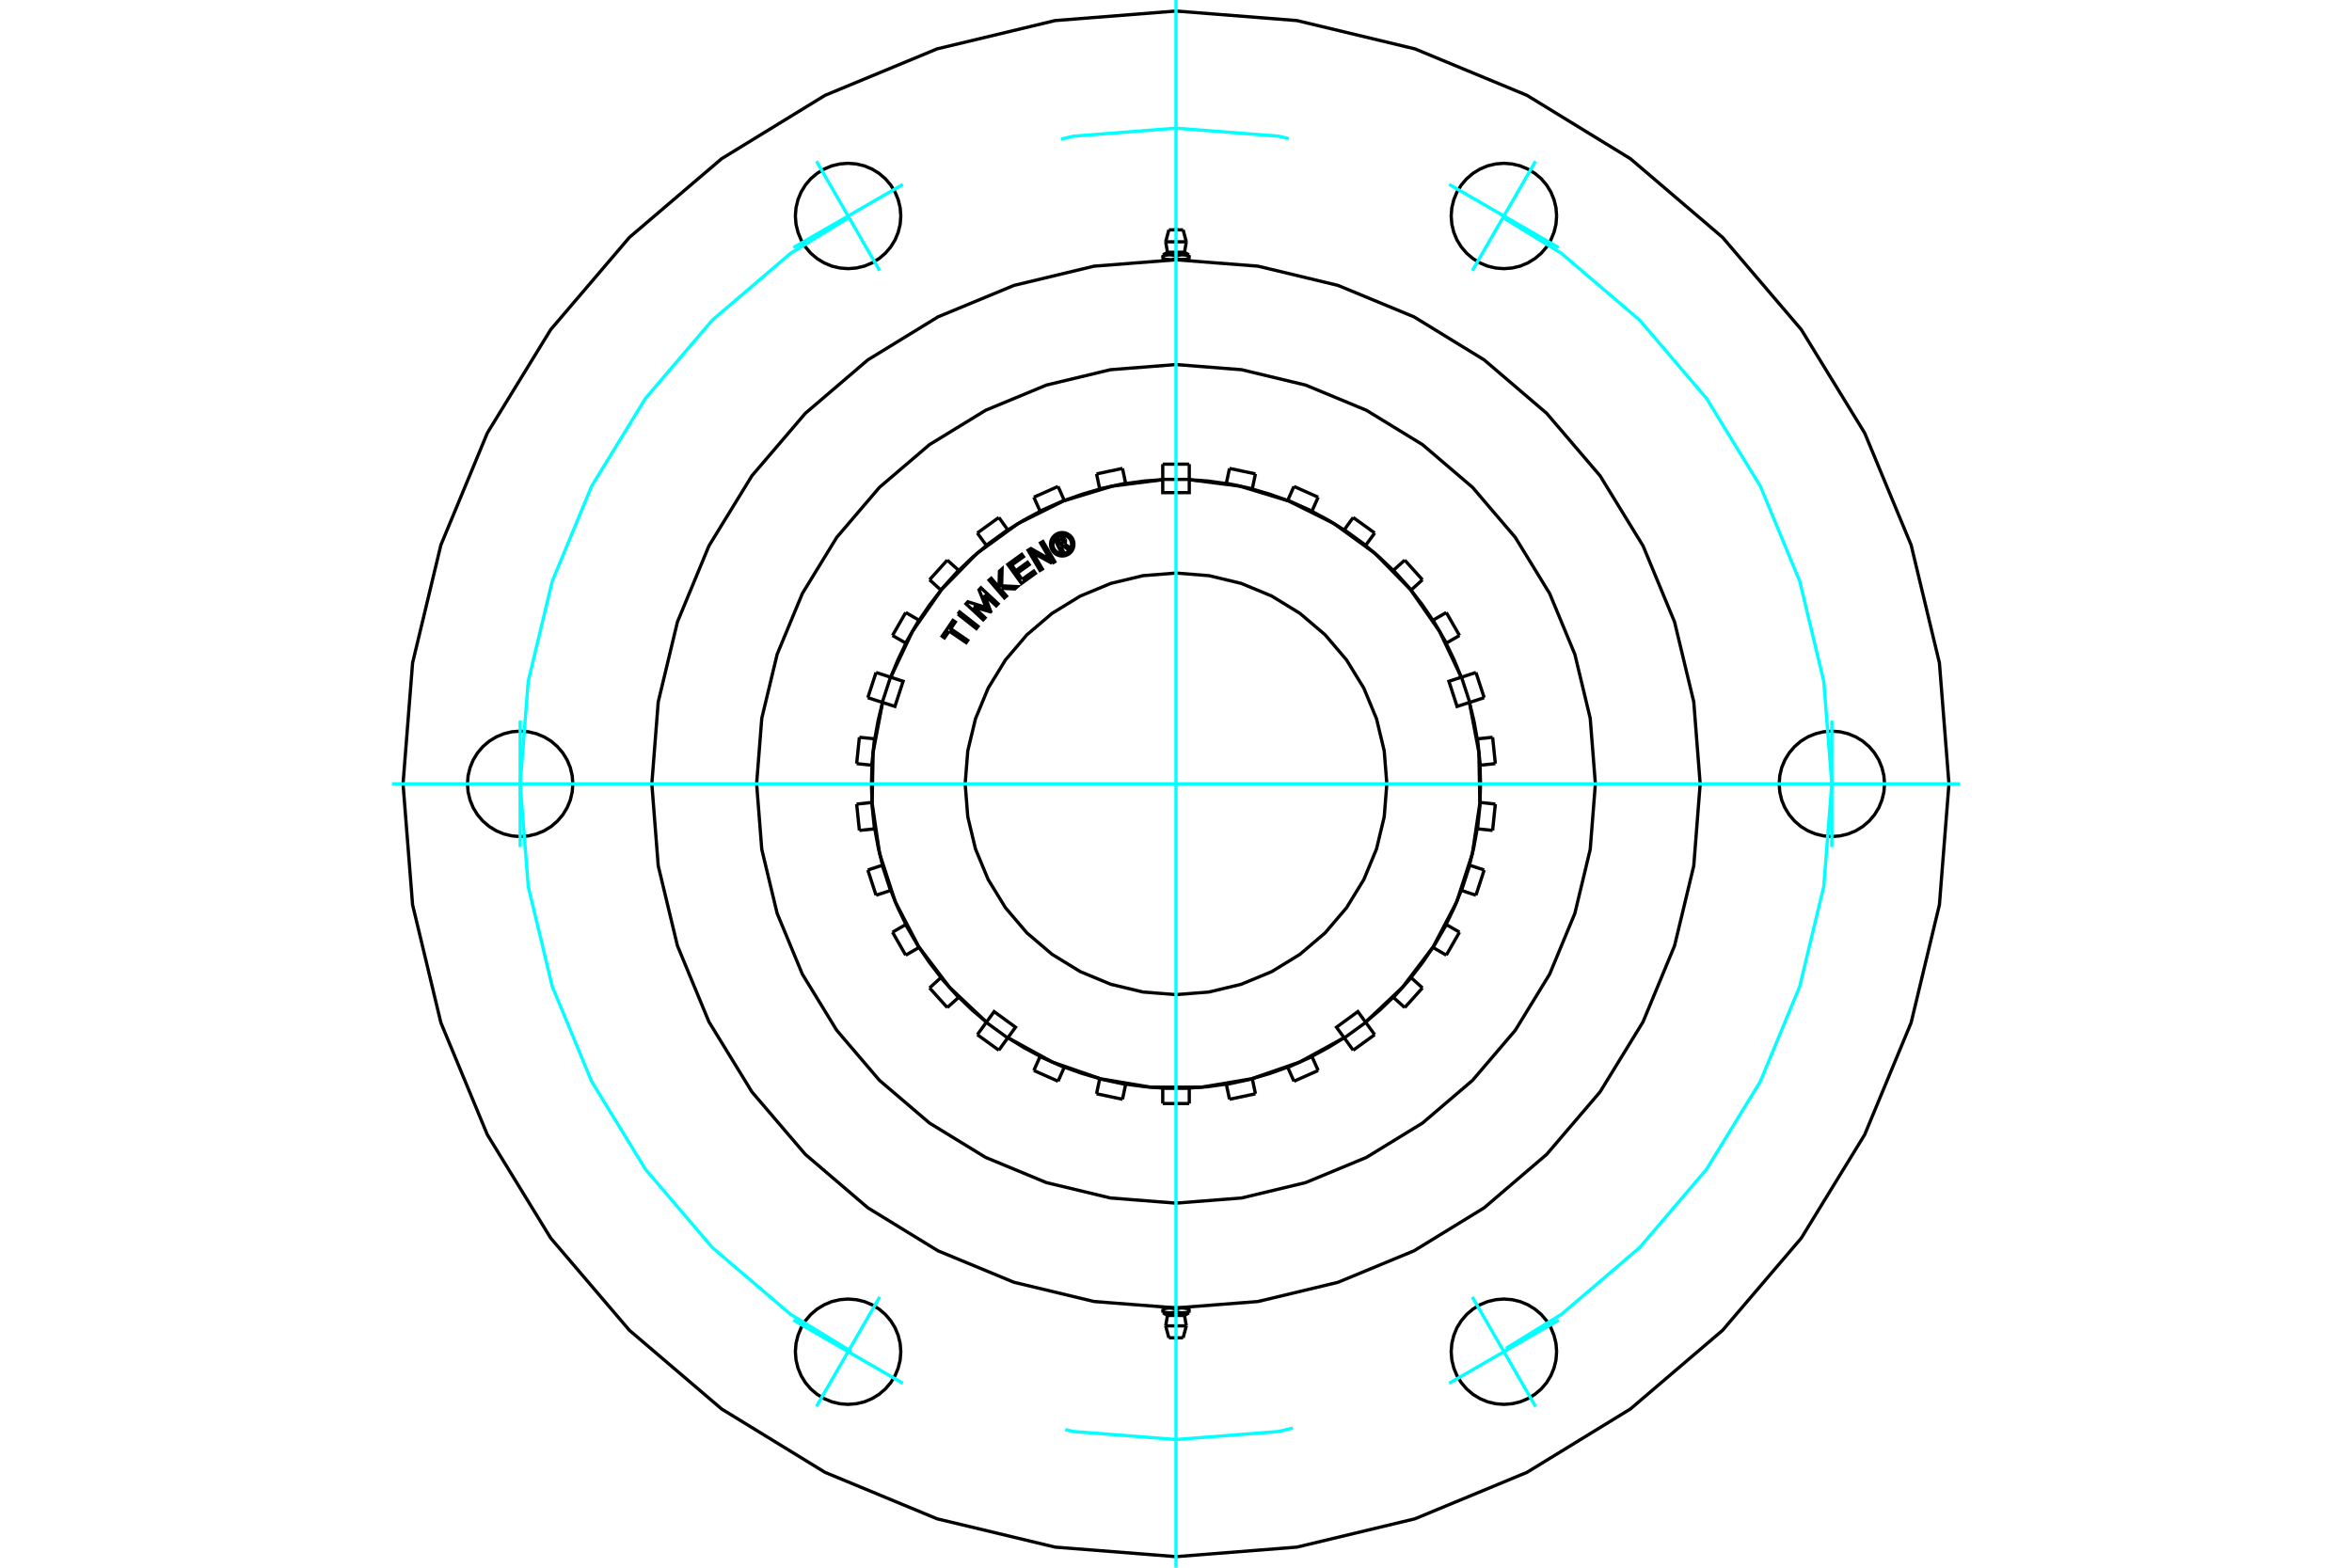 <?xml version="1.0" standalone="no"?>
<!DOCTYPE svg PUBLIC "-//W3C//DTD SVG 1.1//EN"
	"http://www.w3.org/Graphics/SVG/1.1/DTD/svg11.dtd">
<svg xmlns="http://www.w3.org/2000/svg" height="100%" width="100%" viewBox="0 0 36000 24000">
	<rect x="-1800" y="-1200" width="39600" height="26400" style="fill:#FFF"/>
	<g style="fill:none; fill-rule:evenodd" transform="matrix(1 0 0 1 0 0)">
		<g style="fill:none; stroke:#000; stroke-width:50; shape-rendering:geometricPrecision">
			<line x1="18099" y1="3977" x2="18198" y2="3977"/>
			<line x1="18000" y1="3977" x2="18099" y2="3977"/>
			<line x1="17870" y1="3862" x2="18130" y2="3862"/>
			<polyline points="17802,3901 17802,3919 17809,3917 17815,3915 17821,3913 17827,3912 17833,3910 17839,3909 17845,3907 17850,3906 17856,3905 17861,3904 17867,3904 17872,3903 17878,3902 17883,3902 17888,3902 17893,3901 17899,3901 17904,3901 17909,3901 17914,3902 17920,3902 17925,3902 17930,3903 17936,3904 17941,3904 17947,3905 17952,3906 17958,3907 17963,3909 17969,3910 17975,3912 17981,3913 17987,3915 17994,3917 18000,3919 18006,3917 18013,3915 18019,3913 18025,3912 18031,3910 18037,3909 18042,3907 18048,3906 18053,3905 18059,3904 18064,3904 18070,3903 18075,3902 18080,3902 18086,3902 18091,3901 18096,3901 18101,3901 18107,3901 18112,3902 18117,3902 18122,3902 18128,3903 18133,3904 18139,3904 18144,3905 18150,3906 18155,3907 18161,3909 18167,3910 18173,3912 18179,3913 18185,3915 18191,3917 18198,3919 18198,3901"/>
			<polyline points="18099,3977 18102,3977 18104,3977 18107,3976 18110,3976 18112,3976 18115,3976 18118,3976 18120,3976 18123,3975 18126,3975 18129,3975 18131,3975 18134,3974 18137,3974 18140,3973 18142,3973 18145,3972 18148,3972 18151,3971 18153,3971 18156,3970 18159,3970 18162,3969 18165,3968 18168,3968 18170,3967 18173,3966 18176,3965 18179,3965 18182,3964 18185,3963 18188,3962 18191,3961 18194,3960 18198,3959"/>
			<line x1="18198" y1="3977" x2="18198" y2="3959"/>
			<line x1="18198" y1="3919" x2="18198" y2="3959"/>
			<polyline points="18099,3977 18096,3977 18093,3977 18091,3976 18088,3976 18085,3976 18083,3976 18080,3976 18077,3976 18074,3975 18072,3975 18069,3975 18066,3975 18064,3974 18061,3974 18058,3973 18055,3973 18053,3972 18050,3972 18047,3971 18044,3971 18041,3970 18039,3970 18036,3969 18033,3968 18030,3968 18027,3967 18024,3966 18021,3965 18018,3965 18015,3964 18012,3963 18009,3962 18006,3961 18003,3960 18000,3959"/>
			<polyline points="18198,3959 18194,3960 18191,3961 18188,3962 18185,3963 18182,3964 18179,3965 18176,3965 18173,3966 18170,3967 18168,3968 18165,3968 18162,3969 18159,3970 18156,3970 18153,3971 18151,3971 18148,3972 18145,3972 18142,3973 18140,3973 18137,3974 18134,3974 18131,3975 18129,3975 18126,3975 18123,3975 18120,3976 18118,3976 18115,3976 18112,3976 18110,3976 18107,3976 18104,3977 18102,3977 18099,3977"/>
			<polyline points="18000,3919 18000,3959 17997,3960 17994,3961 17991,3962 17988,3963 17985,3964 17982,3965 17979,3965 17976,3966 17973,3967 17970,3968 17967,3968 17964,3969 17961,3970 17959,3970 17956,3971 17953,3971 17950,3972 17947,3972 17945,3973 17942,3973 17939,3974 17936,3974 17934,3975 17931,3975 17928,3975 17926,3975 17923,3976 17920,3976 17917,3976 17915,3976 17912,3976 17909,3976 17907,3977 17904,3977 17901,3977 18000,3977"/>
			<polyline points="17901,3977 17898,3977 17896,3977 17893,3976 17890,3976 17888,3976 17885,3976 17882,3976 17880,3976 17877,3975 17874,3975 17871,3975 17869,3975 17866,3974 17863,3974 17860,3973 17858,3973 17855,3972 17852,3972 17849,3971 17847,3971 17844,3970 17841,3970 17838,3969 17835,3968 17832,3968 17830,3967 17827,3966 17824,3965 17821,3965 17818,3964 17815,3963 17812,3962 17809,3961 17806,3960 17802,3959"/>
			<polyline points="17802,3919 17802,3959 17802,3977 17901,3977"/>
			<line x1="17842" y1="3702" x2="18158" y2="3702"/>
			<line x1="17891" y1="3519" x2="18109" y2="3519"/>
			<line x1="17901" y1="20023" x2="17802" y2="20023"/>
			<line x1="18000" y1="20023" x2="17901" y2="20023"/>
			<line x1="18130" y1="20138" x2="17870" y2="20138"/>
			<polyline points="18198,20099 18198,20081 18191,20083 18185,20085 18179,20087 18173,20088 18167,20090 18161,20091 18155,20093 18150,20094 18144,20095 18139,20096 18133,20096 18128,20097 18122,20098 18117,20098 18112,20098 18107,20099 18101,20099 18096,20099 18091,20099 18086,20098 18080,20098 18075,20098 18070,20097 18064,20096 18059,20096 18053,20095 18048,20094 18042,20093 18037,20091 18031,20090 18025,20088 18019,20087 18013,20085 18006,20083 18000,20081 17994,20083 17987,20085 17981,20087 17975,20088 17969,20090 17963,20091 17958,20093 17952,20094 17947,20095 17941,20096 17936,20096 17930,20097 17925,20098 17920,20098 17914,20098 17909,20099 17904,20099 17899,20099 17893,20099 17888,20098 17883,20098 17878,20098 17872,20097 17867,20096 17861,20096 17856,20095 17850,20094 17845,20093 17839,20091 17833,20090 17827,20088 17821,20087 17815,20085 17809,20083 17802,20081 17802,20099"/>
			<line x1="17802" y1="20023" x2="17802" y2="20041"/>
			<line x1="17802" y1="20081" x2="17802" y2="20041"/>
			<polyline points="17901,20023 17904,20023 17907,20023 17909,20024 17912,20024 17915,20024 17917,20024 17920,20024 17923,20024 17926,20025 17928,20025 17931,20025 17934,20025 17936,20026 17939,20026 17942,20027 17945,20027 17947,20028 17950,20028 17953,20029 17956,20029 17959,20030 17961,20030 17964,20031 17967,20032 17970,20032 17973,20033 17976,20034 17979,20035 17982,20035 17985,20036 17988,20037 17991,20038 17994,20039 17997,20040 18000,20041"/>
			<polyline points="17802,20041 17806,20040 17809,20039 17812,20038 17815,20037 17818,20036 17821,20035 17824,20035 17827,20034 17830,20033 17832,20032 17835,20032 17838,20031 17841,20030 17844,20030 17847,20029 17849,20029 17852,20028 17855,20028 17858,20027 17860,20027 17863,20026 17866,20026 17869,20025 17871,20025 17874,20025 17877,20025 17880,20024 17882,20024 17885,20024 17888,20024 17890,20024 17893,20024 17896,20023 17898,20023 17901,20023"/>
			<polyline points="18000,20081 18000,20041 18003,20040 18006,20039 18009,20038 18012,20037 18015,20036 18018,20035 18021,20035 18024,20034 18027,20033 18030,20032 18033,20032 18036,20031 18039,20030 18041,20030 18044,20029 18047,20029 18050,20028 18053,20028 18055,20027 18058,20027 18061,20026 18064,20026 18066,20025 18069,20025 18072,20025 18074,20025 18077,20024 18080,20024 18083,20024 18085,20024 18088,20024 18091,20024 18093,20023 18096,20023 18099,20023 18000,20023"/>
			<polyline points="18099,20023 18102,20023 18104,20023 18107,20024 18110,20024 18112,20024 18115,20024 18118,20024 18120,20024 18123,20025 18126,20025 18129,20025 18131,20025 18134,20026 18137,20026 18140,20027 18142,20027 18145,20028 18148,20028 18151,20029 18153,20029 18156,20030 18159,20030 18162,20031 18165,20032 18168,20032 18170,20033 18173,20034 18176,20035 18179,20035 18182,20036 18185,20037 18188,20038 18191,20039 18194,20040 18198,20041"/>
			<polyline points="18198,20081 18198,20041 18198,20023 18099,20023"/>
			<line x1="18158" y1="20298" x2="17842" y2="20298"/>
			<line x1="18109" y1="20481" x2="17891" y2="20481"/>
			<polyline points="24419,12000 24340,10996 24105,10017 23719,9086 23193,8227 22539,7461 21773,6807 20914,6281 19983,5895 19004,5660 18000,5581 16996,5660 16017,5895 15086,6281 14227,6807 13461,7461 12807,8227 12281,9086 11895,10017 11660,10996 11581,12000 11660,13004 11895,13983 12281,14914 12807,15773 13461,16539 14227,17193 15086,17719 16017,18105 16996,18340 18000,18419 19004,18340 19983,18105 20914,17719 21773,17193 22539,16539 23193,15773 23719,14914 24105,13983 24340,13004 24419,12000"/>
			<polyline points="23826,3307 23816,3180 23786,3057 23738,2940 23672,2832 23590,2736 23493,2654 23385,2588 23268,2539 23145,2510 23019,2500 22893,2510 22770,2539 22653,2588 22545,2654 22449,2736 22367,2832 22300,2940 22252,3057 22222,3180 22212,3307 22222,3433 22252,3556 22300,3673 22367,3781 22449,3877 22545,3959 22653,4025 22770,4074 22893,4103 23019,4113 23145,4103 23268,4074 23385,4025 23493,3959 23590,3877 23672,3781 23738,3673 23786,3556 23816,3433 23826,3307"/>
			<polyline points="28845,12000 28835,11874 28805,11751 28757,11634 28691,11526 28609,11430 28512,11347 28404,11281 28288,11233 28164,11203 28038,11193 27912,11203 27789,11233 27672,11281 27564,11347 27468,11430 27386,11526 27320,11634 27271,11751 27242,11874 27232,12000 27242,12126 27271,12249 27320,12366 27386,12474 27468,12570 27564,12653 27672,12719 27789,12767 27912,12797 28038,12807 28164,12797 28288,12767 28404,12719 28512,12653 28609,12570 28691,12474 28757,12366 28805,12249 28835,12126 28845,12000"/>
			<polyline points="23826,20693 23816,20567 23786,20444 23738,20327 23672,20219 23590,20123 23493,20041 23385,19975 23268,19926 23145,19897 23019,19887 22893,19897 22770,19926 22653,19975 22545,20041 22449,20123 22367,20219 22300,20327 22252,20444 22222,20567 22212,20693 22222,20820 22252,20943 22300,21060 22367,21168 22449,21264 22545,21346 22653,21412 22770,21461 22893,21490 23019,21500 23145,21490 23268,21461 23385,21412 23493,21346 23590,21264 23672,21168 23738,21060 23786,20943 23816,20820 23826,20693"/>
			<polyline points="13788,20693 13778,20567 13748,20444 13700,20327 13633,20219 13551,20123 13455,20041 13347,19975 13230,19926 13107,19897 12981,19887 12855,19897 12732,19926 12615,19975 12507,20041 12410,20123 12328,20219 12262,20327 12214,20444 12184,20567 12174,20693 12184,20820 12214,20943 12262,21060 12328,21168 12410,21264 12507,21346 12615,21412 12732,21461 12855,21490 12981,21500 13107,21490 13230,21461 13347,21412 13455,21346 13551,21264 13633,21168 13700,21060 13748,20943 13778,20820 13788,20693"/>
			<polyline points="8768,12000 8758,11874 8729,11751 8680,11634 8614,11526 8532,11430 8436,11347 8328,11281 8211,11233 8088,11203 7962,11193 7836,11203 7712,11233 7596,11281 7488,11347 7391,11430 7309,11526 7243,11634 7195,11751 7165,11874 7155,12000 7165,12126 7195,12249 7243,12366 7309,12474 7391,12570 7488,12653 7596,12719 7712,12767 7836,12797 7962,12807 8088,12797 8211,12767 8328,12719 8436,12653 8532,12570 8614,12474 8680,12366 8729,12249 8758,12126 8768,12000"/>
			<polyline points="13788,3307 13778,3180 13748,3057 13700,2940 13633,2832 13551,2736 13455,2654 13347,2588 13230,2539 13107,2510 12981,2500 12855,2510 12732,2539 12615,2588 12507,2654 12410,2736 12328,2832 12262,2940 12214,3057 12184,3180 12174,3307 12184,3433 12214,3556 12262,3673 12328,3781 12410,3877 12507,3959 12615,4025 12732,4074 12855,4103 12981,4113 13107,4103 13230,4074 13347,4025 13455,3959 13551,3877 13633,3781 13700,3673 13748,3556 13778,3433 13788,3307"/>
			<polyline points="29831,12000 29685,10149 29252,8344 28541,6629 27571,5046 26366,3634 24954,2429 23371,1459 21656,748 19851,315 18000,169 16149,315 14344,748 12629,1459 11046,2429 9634,3634 8429,5046 7459,6629 6748,8344 6315,10149 6169,12000 6315,13851 6748,15656 7459,17371 8429,18954 9634,20366 11046,21571 12629,22541 14344,23252 16149,23685 18000,23831 19851,23685 21656,23252 23371,22541 24954,21571 26366,20366 27571,18954 28541,17371 29252,15656 29685,13851 29831,12000"/>
			<polyline points="26023,12000 25925,10745 25631,9521 25149,8357 24491,7284 23673,6327 22716,5509 21643,4851 20479,4369 19255,4075 18000,3977 16745,4075 15521,4369 14357,4851 13284,5509 12327,6327 11509,7284 10851,8357 10369,9521 10075,10745 9977,12000 10075,13255 10369,14479 10851,15643 11509,16716 12327,17673 13284,18491 14357,19149 15521,19631 16745,19925 18000,20023 19255,19925 20479,19631 21643,19149 22716,18491 23673,17673 24491,16716 25149,15643 25631,14479 25925,13255 26023,12000"/>
			<polyline points="16234,8358 16274,8439 16242,8455 16150,8267 16220,8232"/>
			<polyline points="16303,8258 16298,8249 16291,8242 16284,8236 16276,8231 16267,8227 16257,8225 16247,8225 16238,8226 16228,8228 16220,8232"/>
			<polyline points="16303,8258 16273,8272 16270,8269 16268,8266 16264,8263 16261,8261 16257,8259 16253,8258 16249,8258 16245,8259 16241,8260 16237,8261 16195,8282 16218,8329 16261,8308 16264,8306 16267,8303 16270,8300 16272,8297 16274,8293 16275,8289 16275,8285 16275,8281 16274,8277 16273,8273 16303,8259"/>
			<polyline points="16294,8324 16300,8316 16305,8307 16308,8297 16309,8287 16309,8278 16307,8268 16303,8259"/>
			<polyline points="16294,8324 16382,8390 16344,8409 16260,8346 16234,8358"/>
			<polyline points="15644,8871 15823,8743 15848,8778 15635,8932 15426,8641 15639,8487 15665,8523 15486,8651 15548,8738 15727,8609 15753,8645 15574,8773 15644,8871"/>
			<polyline points="14900,9291 15078,9457 15049,9488 14786,9244 14815,9213 15093,9300 14985,9030 15014,8999 15277,9243 15248,9274 15069,9108 15165,9363 15161,9367 14900,9291"/>
			<polyline points="14528,9661 14457,9765 14421,9740 14586,9498 14622,9522 14552,9626 14812,9803 14788,9838 14528,9661"/>
			<polyline points="14662,9401 14688,9368 14970,9589 14944,9623 14662,9401"/>
			<polyline points="15330,9006 15329,9036 15406,9125 15373,9153 15139,8881 15172,8853 15291,8991 15298,8744 15338,8709 15331,8969 15572,8981 15532,9016 15330,9006"/>
			<polyline points="16103,8624 15808,8462 15955,8711 15918,8733 15736,8424 15780,8398 16077,8568 15926,8312 15963,8290 16145,8599 16103,8624"/>
			<polyline points="16438,8333 16436,8304 16429,8277 16419,8251 16404,8227 16386,8206 16364,8188 16340,8173 16314,8162 16287,8155 16259,8153 16231,8155 16203,8162 16177,8173 16153,8188 16132,8206 16114,8227 16099,8251 16088,8277 16082,8304 16080,8333 16082,8361 16088,8388 16099,8414 16114,8438 16132,8459 16153,8478 16177,8492 16203,8503 16231,8510 16259,8512 16287,8510 16314,8503 16340,8492 16364,8478 16386,8459 16404,8438 16419,8414 16429,8388 16436,8361 16438,8333"/>
			<polyline points="16402,8333 16400,8310 16395,8288 16387,8267 16375,8248 16360,8231 16343,8217 16324,8205 16303,8196 16281,8191 16259,8189 16236,8191 16215,8196 16194,8205 16175,8217 16157,8231 16143,8248 16131,8267 16122,8288 16117,8310 16115,8333 16117,8355 16122,8377 16131,8398 16143,8417 16157,8434 16175,8449 16194,8460 16215,8469 16236,8474 16259,8476 16281,8474 16303,8469 16324,8460 16343,8449 16360,8434 16375,8417 16387,8398 16395,8377 16400,8355 16402,8333"/>
			<polyline points="22491,10754 22302,10815 22177,10430 22366,10368"/>
			<polyline points="20901,15648 21467,15114 21937,14494 22297,13805 22537,13065 22651,12296 22636,11518 22491,10754"/>
			<polyline points="20573,15886 20456,15726 20784,15487 20901,15648"/>
			<polyline points="15427,15886 16109,16260 16844,16515 17611,16644 18389,16644 19156,16515 19891,16260 20573,15886"/>
			<polyline points="15099,15648 15216,15487 15544,15726 15427,15886"/>
			<polyline points="13509,10754 13364,11518 13349,12296 13463,13065 13703,13805 14063,14494 14533,15114 15099,15648"/>
			<polyline points="13634,10368 13823,10430 13698,10815 13509,10754"/>
			<polyline points="17797,7344 17026,7442 16281,7668 15585,8014 14955,8471 14411,9027 13967,9665 13634,10368"/>
			<polyline points="18203,7344 18203,7542 17797,7542 17797,7344"/>
			<polyline points="22366,10368 22033,9665 21589,9027 21045,8471 20415,8014 19719,7668 18974,7442 18203,7344"/>
			<polyline points="21227,12000 21187,11495 21069,11003 20875,10535 20610,10103 20282,9718 19897,9390 19465,9125 18997,8931 18505,8813 18000,8773 17495,8813 17003,8931 16535,9125 16103,9390 15718,9718 15390,10103 15125,10535 14931,11003 14813,11495 14773,12000 14813,12505 14931,12997 15125,13465 15390,13897 15718,14282 16103,14610 16535,14875 17003,15069 17495,15187 18000,15227 18505,15187 18997,15069 19465,14875 19897,14610 20282,14282 20610,13897 20875,13465 21069,12997 21187,12505 21227,12000"/>
			<polyline points="22492,13246 22559,12969 22610,12689"/>
			<polyline points="22653,12285 22661,12000 22653,11715"/>
			<polyline points="22134,14153 22258,13896 22366,13632"/>
			<polyline points="22610,11311 22559,11031 22492,10754"/>
			<polyline points="21597,14965 21771,14740 21932,14504"/>
			<polyline points="22366,10368 22258,10104 22134,9847"/>
			<polyline points="20901,15648 21119,15464 21325,15267"/>
			<polyline points="21932,9496 21771,9260 21597,9035"/>
			<polyline points="20080,16172 20331,16037 20573,15887"/>
			<polyline points="21325,8733 21119,8536 20901,8352"/>
			<polyline points="19167,16513 19440,16433 19709,16337"/>
			<polyline points="20573,8113 20331,7963 20080,7828"/>
			<polyline points="18203,16657 18487,16636 18770,16597"/>
			<polyline points="19709,7663 19440,7567 19167,7487"/>
			<polyline points="17230,16597 17513,16636 17797,16657"/>
			<polyline points="18770,7403 18487,7364 18203,7343"/>
			<polyline points="16291,16337 16560,16433 16833,16513"/>
			<polyline points="17797,7343 17513,7364 17230,7403"/>
			<polyline points="15427,15887 15669,16037 15920,16172"/>
			<polyline points="16833,7487 16560,7567 16291,7663"/>
			<polyline points="14675,15267 14881,15464 15099,15648"/>
			<polyline points="15920,7828 15669,7963 15427,8113"/>
			<polyline points="14068,14504 14229,14740 14403,14965"/>
			<polyline points="15099,8352 14881,8536 14675,8733"/>
			<polyline points="13634,13632 13742,13896 13866,14153"/>
			<polyline points="14403,9035 14229,9260 14068,9496"/>
			<polyline points="13390,12689 13441,12969 13508,13246"/>
			<polyline points="13866,9847 13742,10104 13634,10368"/>
			<polyline points="13347,11715 13339,12000 13347,12285"/>
			<polyline points="13508,10754 13441,11031 13390,11311"/>
			<line x1="13385" y1="11311" x2="13154" y2="11287"/>
			<line x1="13390" y1="11311" x2="13385" y2="11311"/>
			<line x1="13343" y1="12285" x2="13112" y2="12310"/>
			<line x1="13347" y1="12285" x2="13343" y2="12285"/>
			<line x1="13630" y1="10367" x2="13409" y2="10295"/>
			<line x1="13634" y1="10368" x2="13630" y2="10367"/>
			<line x1="13504" y1="13247" x2="13283" y2="13319"/>
			<line x1="13508" y1="13246" x2="13504" y2="13247"/>
			<line x1="14065" y1="9494" x2="13863" y2="9377"/>
			<line x1="14068" y1="9496" x2="14065" y2="9494"/>
			<line x1="13862" y1="14155" x2="13661" y2="14271"/>
			<line x1="13866" y1="14153" x2="13862" y2="14155"/>
			<line x1="14672" y1="8730" x2="14499" y2="8575"/>
			<line x1="14675" y1="8733" x2="14672" y2="8730"/>
			<line x1="14400" y1="14968" x2="14228" y2="15124"/>
			<line x1="14403" y1="14965" x2="14400" y2="14968"/>
			<line x1="15424" y1="8110" x2="15288" y2="7922"/>
			<line x1="15427" y1="8113" x2="15424" y2="8110"/>
			<line x1="15096" y1="15652" x2="14959" y2="15840"/>
			<line x1="15099" y1="15648" x2="15096" y2="15652"/>
			<line x1="16289" y1="7659" x2="16195" y2="7447"/>
			<line x1="16291" y1="7663" x2="16289" y2="7659"/>
			<line x1="15919" y1="16176" x2="15824" y2="16388"/>
			<line x1="15920" y1="16172" x2="15919" y2="16176"/>
			<line x1="17229" y1="7398" x2="17181" y2="7171"/>
			<line x1="17230" y1="7403" x2="17229" y2="7398"/>
			<line x1="16832" y1="16517" x2="16784" y2="16745"/>
			<line x1="16833" y1="16513" x2="16832" y2="16517"/>
			<line x1="18203" y1="7339" x2="18203" y2="7106"/>
			<line x1="18203" y1="7343" x2="18203" y2="7339"/>
			<line x1="17797" y1="16661" x2="17797" y2="16894"/>
			<line x1="17797" y1="16657" x2="17797" y2="16661"/>
			<line x1="19168" y1="7483" x2="19216" y2="7255"/>
			<line x1="19167" y1="7487" x2="19168" y2="7483"/>
			<line x1="18771" y1="16602" x2="18819" y2="16829"/>
			<line x1="18770" y1="16597" x2="18771" y2="16602"/>
			<line x1="20081" y1="7824" x2="20176" y2="7612"/>
			<line x1="20080" y1="7828" x2="20081" y2="7824"/>
			<line x1="19711" y1="16341" x2="19805" y2="16553"/>
			<line x1="19709" y1="16337" x2="19711" y2="16341"/>
			<line x1="20904" y1="8348" x2="21041" y2="8160"/>
			<line x1="20901" y1="8352" x2="20904" y2="8348"/>
			<line x1="20576" y1="15890" x2="20712" y2="16078"/>
			<line x1="20573" y1="15887" x2="20576" y2="15890"/>
			<line x1="21600" y1="9032" x2="21772" y2="8876"/>
			<line x1="21597" y1="9035" x2="21600" y2="9032"/>
			<line x1="21328" y1="15270" x2="21501" y2="15425"/>
			<line x1="21325" y1="15267" x2="21328" y2="15270"/>
			<line x1="22138" y1="9845" x2="22339" y2="9729"/>
			<line x1="22134" y1="9847" x2="22138" y2="9845"/>
			<line x1="21935" y1="14506" x2="22137" y2="14623"/>
			<line x1="21932" y1="14504" x2="21935" y2="14506"/>
			<line x1="22496" y1="10753" x2="22717" y2="10681"/>
			<line x1="22492" y1="10754" x2="22496" y2="10753"/>
			<line x1="22370" y1="13633" x2="22591" y2="13705"/>
			<line x1="22366" y1="13632" x2="22370" y2="13633"/>
			<line x1="22657" y1="11715" x2="22888" y2="11690"/>
			<line x1="22653" y1="11715" x2="22657" y2="11715"/>
			<line x1="22615" y1="12689" x2="22846" y2="12713"/>
			<line x1="22610" y1="12689" x2="22615" y2="12689"/>
			<line x1="13343" y1="11715" x2="13385" y2="11311"/>
			<line x1="13343" y1="11715" x2="13347" y2="11715"/>
			<line x1="13385" y1="12689" x2="13343" y2="12285"/>
			<line x1="13385" y1="12689" x2="13390" y2="12689"/>
			<line x1="13630" y1="13633" x2="13504" y2="13247"/>
			<line x1="13630" y1="13633" x2="13634" y2="13632"/>
			<line x1="14065" y1="14506" x2="13862" y2="14155"/>
			<line x1="14065" y1="14506" x2="14068" y2="14504"/>
			<line x1="14672" y1="15270" x2="14400" y2="14968"/>
			<line x1="14672" y1="15270" x2="14675" y2="15267"/>
			<line x1="15424" y1="15890" x2="15096" y2="15652"/>
			<line x1="15424" y1="15890" x2="15427" y2="15887"/>
			<line x1="16289" y1="16341" x2="15919" y2="16176"/>
			<line x1="16289" y1="16341" x2="16291" y2="16337"/>
			<line x1="17229" y1="16602" x2="16832" y2="16517"/>
			<line x1="17229" y1="16602" x2="17230" y2="16597"/>
			<line x1="18203" y1="16661" x2="17797" y2="16661"/>
			<line x1="18203" y1="16661" x2="18203" y2="16657"/>
			<line x1="19168" y1="16517" x2="18771" y2="16602"/>
			<line x1="19168" y1="16517" x2="19167" y2="16513"/>
			<line x1="20081" y1="16176" x2="19711" y2="16341"/>
			<line x1="20081" y1="16176" x2="20080" y2="16172"/>
			<line x1="20904" y1="15652" x2="20576" y2="15890"/>
			<line x1="20904" y1="15652" x2="20901" y2="15648"/>
			<line x1="21600" y1="14968" x2="21328" y2="15270"/>
			<line x1="21600" y1="14968" x2="21597" y2="14965"/>
			<line x1="22138" y1="14155" x2="21935" y2="14506"/>
			<line x1="22138" y1="14155" x2="22134" y2="14153"/>
			<line x1="22496" y1="13247" x2="22370" y2="13633"/>
			<line x1="22496" y1="13247" x2="22492" y2="13246"/>
			<line x1="22657" y1="12285" x2="22615" y2="12689"/>
			<line x1="22657" y1="12285" x2="22653" y2="12285"/>
			<line x1="22615" y1="11311" x2="22657" y2="11715"/>
			<line x1="22615" y1="11311" x2="22610" y2="11311"/>
			<line x1="22370" y1="10367" x2="22496" y2="10753"/>
			<line x1="22370" y1="10367" x2="22366" y2="10368"/>
			<line x1="21935" y1="9494" x2="22138" y2="9845"/>
			<line x1="21935" y1="9494" x2="21932" y2="9496"/>
			<line x1="21328" y1="8730" x2="21600" y2="9032"/>
			<line x1="21328" y1="8730" x2="21325" y2="8733"/>
			<line x1="20576" y1="8110" x2="20904" y2="8348"/>
			<line x1="20576" y1="8110" x2="20573" y2="8113"/>
			<line x1="19711" y1="7659" x2="20081" y2="7824"/>
			<line x1="19711" y1="7659" x2="19709" y2="7663"/>
			<line x1="18771" y1="7398" x2="19168" y2="7483"/>
			<line x1="18771" y1="7398" x2="18770" y2="7403"/>
			<line x1="17797" y1="7339" x2="18203" y2="7339"/>
			<line x1="17797" y1="7339" x2="17797" y2="7343"/>
			<line x1="16832" y1="7483" x2="17229" y2="7398"/>
			<line x1="16832" y1="7483" x2="16833" y2="7487"/>
			<line x1="15919" y1="7824" x2="16289" y2="7659"/>
			<line x1="15919" y1="7824" x2="15920" y2="7828"/>
			<line x1="15096" y1="8348" x2="15424" y2="8110"/>
			<line x1="15096" y1="8348" x2="15099" y2="8352"/>
			<line x1="14400" y1="9032" x2="14672" y2="8730"/>
			<line x1="14400" y1="9032" x2="14403" y2="9035"/>
			<line x1="13862" y1="9845" x2="14065" y2="9494"/>
			<line x1="13862" y1="9845" x2="13866" y2="9847"/>
			<line x1="13504" y1="10753" x2="13630" y2="10367"/>
			<line x1="13504" y1="10753" x2="13508" y2="10754"/>
			<line x1="17797" y1="7106" x2="18203" y2="7106"/>
			<line x1="17797" y1="7106" x2="17797" y2="7339"/>
			<line x1="18203" y1="16894" x2="18203" y2="16661"/>
			<line x1="16784" y1="7255" x2="17181" y2="7171"/>
			<line x1="16784" y1="7255" x2="16832" y2="7483"/>
			<line x1="15824" y1="7612" x2="16195" y2="7447"/>
			<line x1="15824" y1="7612" x2="15919" y2="7824"/>
			<line x1="14959" y1="8160" x2="15288" y2="7922"/>
			<line x1="14959" y1="8160" x2="15096" y2="8348"/>
			<line x1="14228" y1="8876" x2="14499" y2="8575"/>
			<line x1="14228" y1="8876" x2="14400" y2="9032"/>
			<line x1="13661" y1="9729" x2="13863" y2="9377"/>
			<line x1="13661" y1="9729" x2="13862" y2="9845"/>
			<line x1="13283" y1="10681" x2="13409" y2="10295"/>
			<line x1="13283" y1="10681" x2="13504" y2="10753"/>
			<line x1="13112" y1="11690" x2="13154" y2="11287"/>
			<line x1="13112" y1="11690" x2="13343" y2="11715"/>
			<line x1="13154" y1="12713" x2="13112" y2="12310"/>
			<line x1="13154" y1="12713" x2="13385" y2="12689"/>
			<line x1="13409" y1="13705" x2="13283" y2="13319"/>
			<line x1="13409" y1="13705" x2="13630" y2="13633"/>
			<line x1="13863" y1="14623" x2="13661" y2="14271"/>
			<line x1="13863" y1="14623" x2="14065" y2="14506"/>
			<line x1="14499" y1="15425" x2="14228" y2="15124"/>
			<line x1="14499" y1="15425" x2="14672" y2="15270"/>
			<line x1="15288" y1="16078" x2="14959" y2="15840"/>
			<line x1="15288" y1="16078" x2="15424" y2="15890"/>
			<line x1="16195" y1="16553" x2="15824" y2="16388"/>
			<line x1="16195" y1="16553" x2="16289" y2="16341"/>
			<line x1="17181" y1="16829" x2="16784" y2="16745"/>
			<line x1="17181" y1="16829" x2="17229" y2="16602"/>
			<line x1="18203" y1="16894" x2="17797" y2="16894"/>
			<line x1="19216" y1="16745" x2="18819" y2="16829"/>
			<line x1="19216" y1="16745" x2="19168" y2="16517"/>
			<line x1="20176" y1="16388" x2="19805" y2="16553"/>
			<line x1="20176" y1="16388" x2="20081" y2="16176"/>
			<line x1="21041" y1="15840" x2="20712" y2="16078"/>
			<line x1="21041" y1="15840" x2="20904" y2="15652"/>
			<line x1="21772" y1="15124" x2="21501" y2="15425"/>
			<line x1="21772" y1="15124" x2="21600" y2="14968"/>
			<line x1="22339" y1="14271" x2="22137" y2="14623"/>
			<line x1="22339" y1="14271" x2="22138" y2="14155"/>
			<line x1="22717" y1="13319" x2="22591" y2="13705"/>
			<line x1="22717" y1="13319" x2="22496" y2="13247"/>
			<line x1="22888" y1="12310" x2="22846" y2="12713"/>
			<line x1="22888" y1="12310" x2="22657" y2="12285"/>
			<line x1="22846" y1="11287" x2="22888" y2="11690"/>
			<line x1="22846" y1="11287" x2="22615" y2="11311"/>
			<line x1="22591" y1="10295" x2="22717" y2="10681"/>
			<line x1="22591" y1="10295" x2="22370" y2="10367"/>
			<line x1="22137" y1="9377" x2="22339" y2="9729"/>
			<line x1="22137" y1="9377" x2="21935" y2="9494"/>
			<line x1="21501" y1="8575" x2="21772" y2="8876"/>
			<line x1="21501" y1="8575" x2="21328" y2="8730"/>
			<line x1="20712" y1="7922" x2="21041" y2="8160"/>
			<line x1="20712" y1="7922" x2="20576" y2="8110"/>
			<line x1="19805" y1="7447" x2="20176" y2="7612"/>
			<line x1="19805" y1="7447" x2="19711" y2="7659"/>
			<line x1="18819" y1="7171" x2="19216" y2="7255"/>
			<line x1="18819" y1="7171" x2="18771" y2="7398"/>
			<line x1="18169" y1="3978" x2="18169" y2="3977"/>
			<line x1="17831" y1="3977" x2="17831" y2="3978"/>
			<polyline points="18023,3519 18019,3516 18015,3513 18010,3511 18005,3510 18000,3510 17995,3510 17990,3511 17985,3513 17981,3516 17977,3519"/>
			<line x1="17870" y1="3862" x2="17802" y2="3901"/>
			<line x1="18198" y1="3901" x2="18130" y2="3862"/>
			<line x1="17842" y1="3702" x2="17870" y2="3862"/>
			<line x1="18130" y1="3862" x2="18158" y2="3702"/>
			<line x1="17891" y1="3519" x2="17842" y2="3702"/>
			<line x1="18158" y1="3702" x2="18109" y2="3519"/>
			<line x1="17831" y1="20022" x2="17831" y2="20023"/>
			<line x1="18169" y1="20023" x2="18169" y2="20022"/>
			<polyline points="17977,20481 17981,20484 17985,20487 17990,20489 17995,20490 18000,20490 18005,20490 18010,20489 18015,20487 18019,20484 18023,20481"/>
			<line x1="18130" y1="20138" x2="18198" y2="20099"/>
			<line x1="17802" y1="20099" x2="17870" y2="20138"/>
			<line x1="18158" y1="20298" x2="18130" y2="20138"/>
			<line x1="17870" y1="20138" x2="17842" y2="20298"/>
			<line x1="18109" y1="20481" x2="18158" y2="20298"/>
			<line x1="17842" y1="20298" x2="17891" y2="20481"/>
		</g>
		<g style="fill:none; stroke:#0FF; stroke-width:50; shape-rendering:geometricPrecision">
			<line x1="18000" y1="24000" x2="18000" y2="0"/>
			<line x1="6000" y1="12000" x2="30000" y2="12000"/>
			<line x1="13465" y1="4145" x2="12497" y2="2468"/>
			<line x1="12143" y1="3791" x2="13819" y2="2823"/>
			<line x1="7962" y1="12968" x2="7962" y2="11032"/>
			<line x1="13465" y1="19855" x2="12497" y2="21532"/>
			<line x1="13819" y1="21177" x2="12143" y2="20209"/>
			<line x1="22535" y1="19855" x2="23503" y2="21532"/>
			<line x1="23857" y1="20209" x2="22181" y2="21177"/>
			<line x1="28038" y1="11032" x2="28038" y2="12968"/>
			<line x1="22535" y1="4145" x2="23503" y2="2468"/>
			<line x1="22181" y1="2823" x2="23857" y2="3791"/>
		</g>
		<g style="fill:none; stroke:#0FF; stroke-width:50; shape-rendering:geometricPrecision">
			<polyline points="28038,12000 27915,10430 27547,8898 26944,7443 26121,6100 25098,4902 23900,3879 22996,3325"/>
			<polyline points="19727,2123 19570,2085 18000,1962 16430,2085 16242,2130"/>
			<polyline points="12977,3341 12100,3879 10902,4902 9879,6100 9056,7443 8453,8898 8085,10430 7962,12000 8085,13570 8453,15102 9056,16557 9879,17900 10902,19098 12100,20121 13032,20692"/>
			<polyline points="16305,21885 16430,21915 18000,22038 19570,21915 19790,21862"/>
			<polyline points="23051,20642 23900,20121 25098,19098 26121,17900 26944,16557 27547,15102 27915,13570 28038,12000"/>
		</g>
	</g>
</svg>
